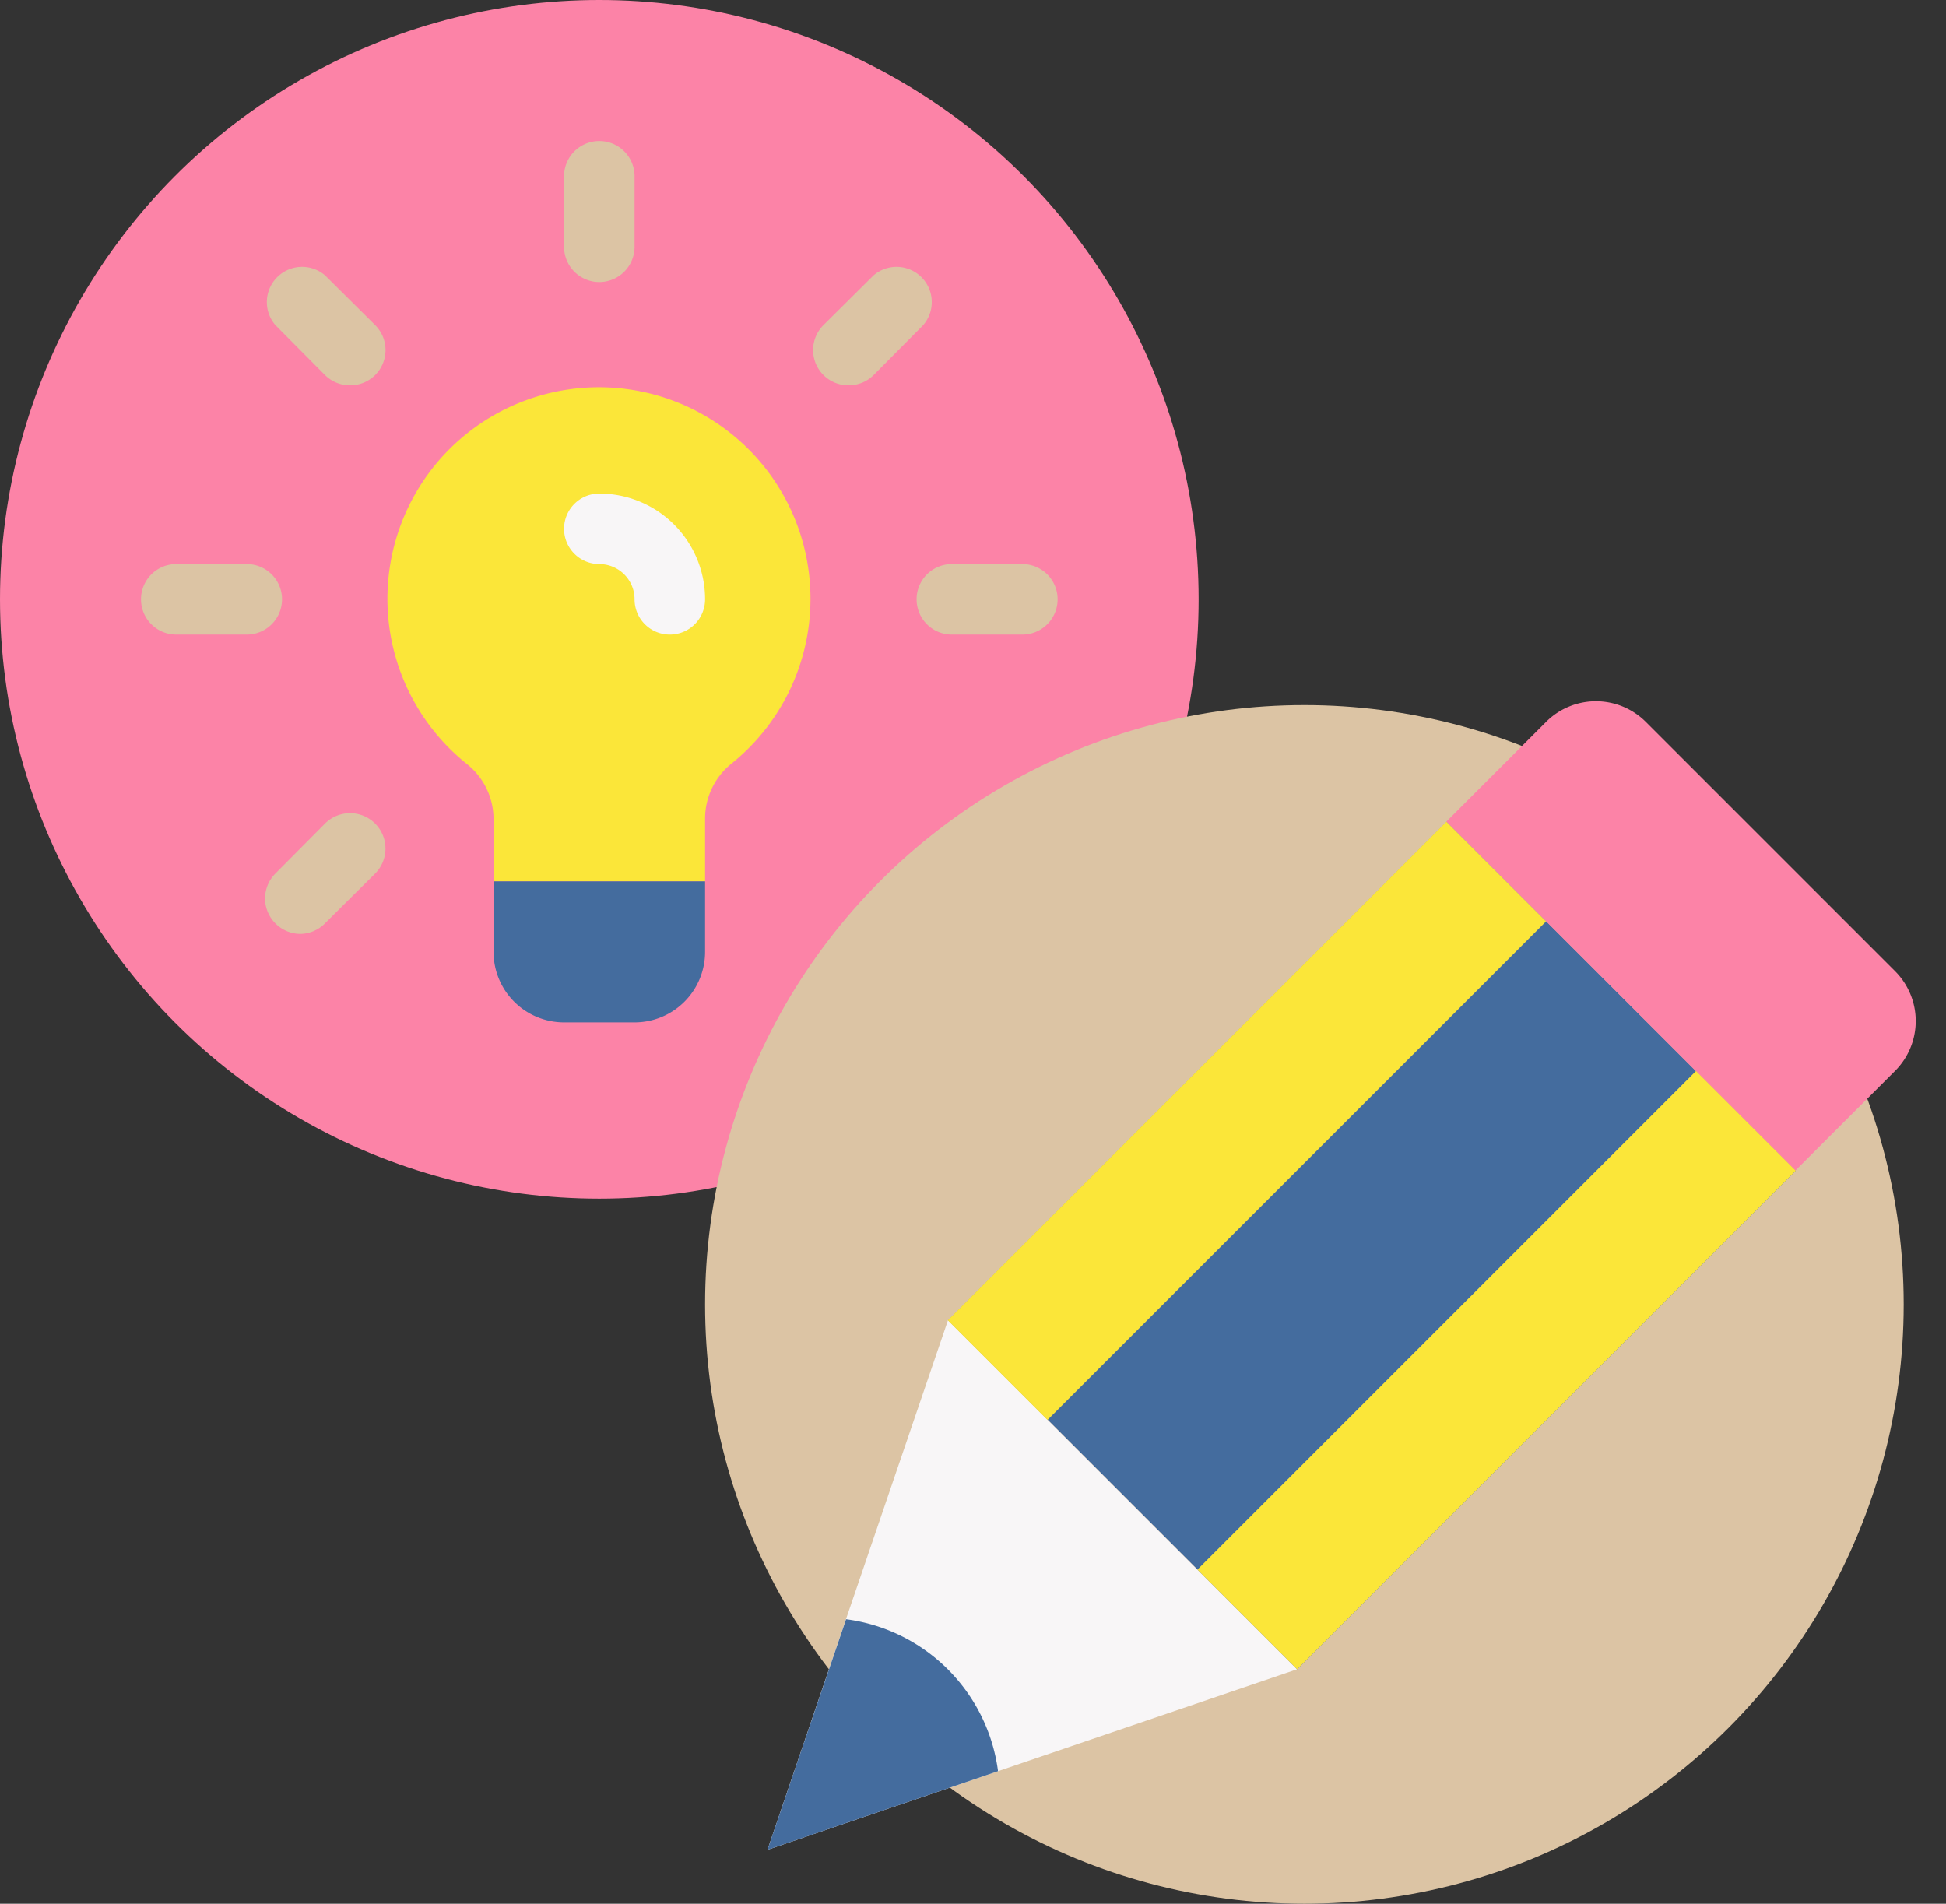 <?xml version="1.0" encoding="UTF-8" standalone="no"?><svg xmlns="http://www.w3.org/2000/svg" xmlns:xlink="http://www.w3.org/1999/xlink" data-name="Layer 1" fill="#000000" height="54" preserveAspectRatio="xMidYMid meet" version="1" viewBox="5.0 5.0 55.2 54.0" width="55.2" zoomAndPan="magnify"><rect x="5.0" y="5.0" width="55.2" height="54.0" fill="#333333" stroke="none"/><g id="change1_1"><circle cx="22" cy="22" fill="#fc83a7" r="17"/></g><g id="change2_1"><path d="M25,28.23V30H19V28.23a2,2,0,0,0-.77-1.57,6,6,0,1,1,7.52,0A2,2,0,0,0,25,28.23Z" fill="#fbe639"/></g><g id="change3_1"><path d="M25,30v2a2,2,0,0,1-2,2H21a2,2,0,0,1-2-2V30Z" fill="#446c9e"/></g><g id="change4_1"><circle cx="42" cy="42" fill="#dcc4a4" r="17"/></g><g id="change3_2"><path d="M33.91 33.33H53.91V47.33H33.91z" fill="#446c9e" transform="rotate(-45 43.912 40.321)"/></g><g id="change5_1"><path d="M31.89 42.45L41.79 52.35 33.31 55.24 26.77 57.47 29 50.92 31.89 42.45z" fill="#f8f6f7"/></g><g id="change3_3"><path d="M29,50.93a5,5,0,0,1,4.31,4.31l-6.54,2.23Z" fill="#446c9e"/></g><g id="change1_2"><path d="M46.11,28.13h14a0,0,0,0,1,0,0v4a2,2,0,0,1-2,2h-10a2,2,0,0,1-2-2v-4a0,0,0,0,1,0,0Z" fill="#fc83a7" transform="rotate(-135 53.105 31.134)"/></g><g id="change2_2"><path d="M45.45 33.86H49.45V53.86H45.45z" fill="#fbe639" transform="rotate(-135 47.452 43.862)"/></g><g id="change2_3"><path d="M38.38 26.79H42.38V46.79H38.38z" fill="#fbe639" transform="rotate(-135 40.376 36.793)"/></g><g id="change4_2"><path d="M22,13a1,1,0,0,1-1-1V10a1,1,0,0,1,2,0v2A1,1,0,0,1,22,13Z" fill="#dcc4a4"/></g><g id="change4_3"><path d="M14.93,15.93a1,1,0,0,1-.71-.29l-1.41-1.42a1,1,0,0,1,1.41-1.41l1.42,1.41a1,1,0,0,1,0,1.42A1,1,0,0,1,14.93,15.93Z" fill="#dcc4a4"/></g><g id="change4_4"><path d="M12,23H10a1,1,0,0,1,0-2h2a1,1,0,0,1,0,2Z" fill="#dcc4a4"/></g><g id="change4_5"><path d="M13.51,31.49a1,1,0,0,1-.7-.3,1,1,0,0,1,0-1.41l1.41-1.42a1,1,0,0,1,1.42,1.42l-1.42,1.41A1,1,0,0,1,13.51,31.49Z" fill="#dcc4a4"/></g><g id="change4_6"><path d="M34,23H32a1,1,0,0,1,0-2h2a1,1,0,0,1,0,2Z" fill="#dcc4a4"/></g><g id="change4_7"><path d="M29.07,15.93a1,1,0,0,1-.71-.29,1,1,0,0,1,0-1.42l1.42-1.41a1,1,0,0,1,1.41,1.41l-1.41,1.42A1,1,0,0,1,29.07,15.93Z" fill="#dcc4a4"/></g><g id="change5_2"><path d="M24,23a1,1,0,0,1-1-1,1,1,0,0,0-1-1,1,1,0,0,1,0-2,3,3,0,0,1,3,3A1,1,0,0,1,24,23Z" fill="#f8f6f7"/></g></svg>